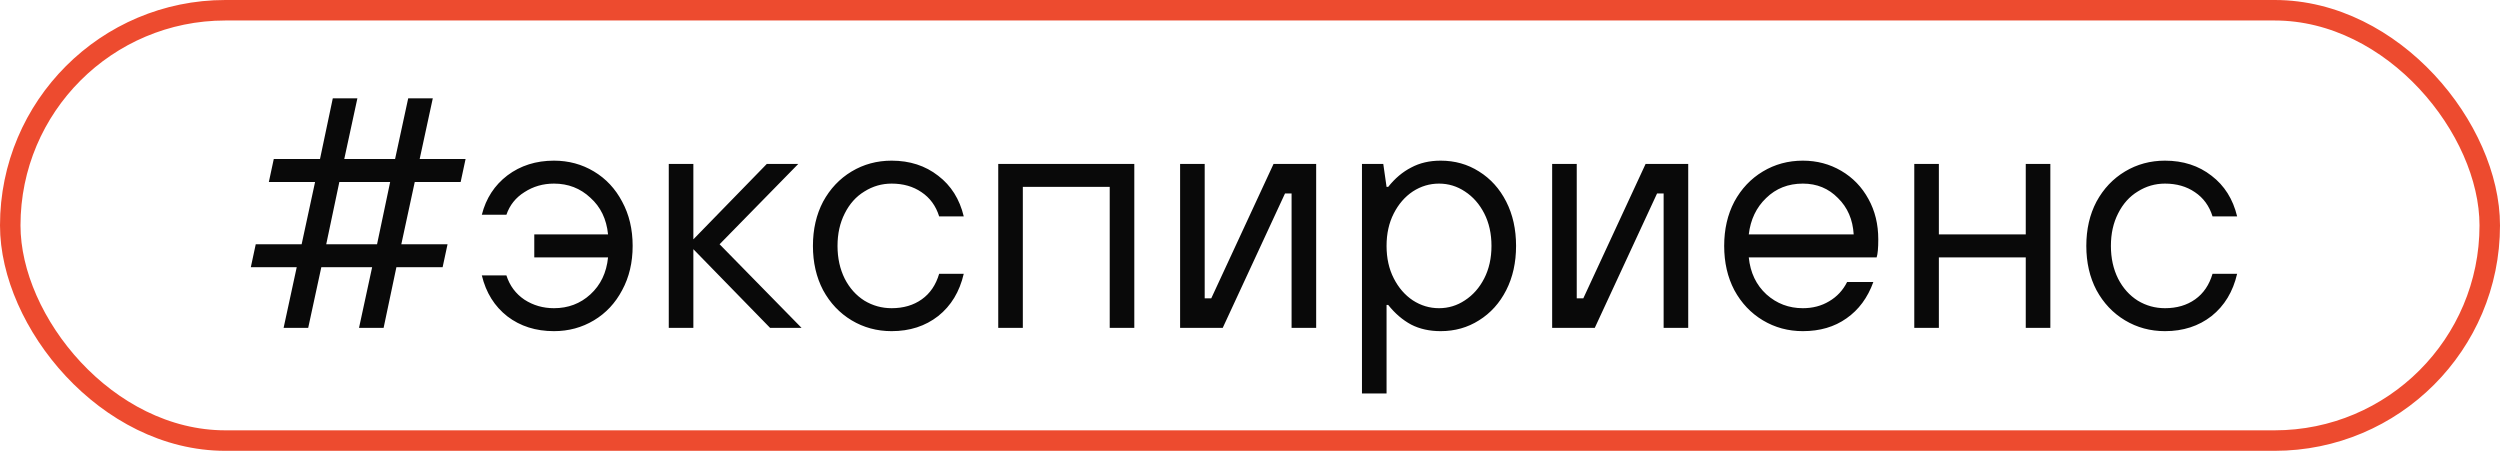 <?xml version="1.0" encoding="UTF-8"?> <svg xmlns="http://www.w3.org/2000/svg" width="122" height="22" viewBox="0 0 122 22" fill="none"><rect x="0.5" y="0.5" width="121" height="21" rx="10.5" stroke="#ED4B2F"></rect><path d="M15.04 16H13.84L14.48 13.04H12.24L12.48 11.92H14.72L15.376 8.88H13.12L13.36 7.76H15.616L16.24 4.8H17.44L16.8 7.76H19.28L19.92 4.8H21.12L20.48 7.76H22.72L22.48 8.88H20.24L19.584 11.92H21.84L21.6 13.04H19.344L18.72 16H17.52L18.16 13.04H15.68L15.04 16ZM16.56 8.88L15.92 11.92H18.4L19.04 8.88H16.56ZM27.033 16.16C26.148 16.16 25.39 15.92 24.761 15.44C24.132 14.949 23.716 14.283 23.513 13.44H24.713C24.873 13.941 25.166 14.336 25.593 14.624C26.02 14.901 26.5 15.04 27.033 15.04C27.727 15.04 28.319 14.816 28.809 14.368C29.311 13.909 29.599 13.307 29.673 12.56H26.073V11.44H29.673C29.599 10.693 29.311 10.096 28.809 9.648C28.319 9.189 27.727 8.96 27.033 8.96C26.5 8.96 26.02 9.099 25.593 9.376C25.166 9.643 24.873 10.011 24.713 10.48H23.513C23.716 9.68 24.132 9.04 24.761 8.56C25.401 8.08 26.159 7.84 27.033 7.84C27.748 7.84 28.398 8.016 28.985 8.368C29.572 8.72 30.03 9.211 30.361 9.84C30.703 10.469 30.873 11.189 30.873 12C30.873 12.811 30.703 13.531 30.361 14.16C30.03 14.789 29.572 15.28 28.985 15.632C28.398 15.984 27.748 16.16 27.033 16.16ZM33.836 16H32.636V8H33.836V11.68L37.42 8H38.956L35.116 11.92L39.116 16H37.58L33.836 12.16V16ZM43.511 16.16C42.797 16.16 42.146 15.984 41.559 15.632C40.973 15.28 40.509 14.789 40.167 14.16C39.837 13.531 39.671 12.811 39.671 12C39.671 11.189 39.837 10.469 40.167 9.84C40.509 9.211 40.973 8.72 41.559 8.368C42.146 8.016 42.797 7.84 43.511 7.84C44.397 7.84 45.154 8.085 45.783 8.576C46.413 9.056 46.829 9.717 47.031 10.56H45.831C45.671 10.048 45.383 9.653 44.967 9.376C44.562 9.099 44.077 8.96 43.511 8.96C43.031 8.96 42.589 9.088 42.183 9.344C41.778 9.589 41.458 9.947 41.223 10.416C40.989 10.875 40.871 11.403 40.871 12C40.871 12.597 40.989 13.131 41.223 13.6C41.458 14.059 41.778 14.416 42.183 14.672C42.589 14.917 43.031 15.04 43.511 15.04C44.087 15.04 44.578 14.896 44.983 14.608C45.389 14.32 45.671 13.904 45.831 13.36H47.031C46.829 14.235 46.413 14.923 45.783 15.424C45.154 15.915 44.397 16.16 43.511 16.16ZM49.914 16H48.714V8H55.354V16H54.154V9.12H49.914V16ZM59.669 16H57.589V8H58.789V14.56H59.109L62.149 8H64.229V16H63.029V9.44H62.709L59.669 16ZM66.464 19.2V8H67.504L67.664 9.12H67.744C68.074 8.704 68.448 8.389 68.864 8.176C69.28 7.952 69.76 7.84 70.304 7.84C70.997 7.84 71.621 8.016 72.176 8.368C72.741 8.72 73.184 9.211 73.504 9.84C73.824 10.469 73.984 11.189 73.984 12C73.984 12.811 73.824 13.531 73.504 14.16C73.184 14.789 72.741 15.28 72.176 15.632C71.621 15.984 70.997 16.16 70.304 16.16C69.76 16.16 69.28 16.053 68.864 15.84C68.448 15.616 68.074 15.296 67.744 14.88H67.664V19.2H66.464ZM70.224 15.04C70.682 15.04 71.104 14.912 71.488 14.656C71.882 14.4 72.197 14.043 72.432 13.584C72.666 13.125 72.784 12.597 72.784 12C72.784 11.403 72.666 10.875 72.432 10.416C72.197 9.957 71.882 9.6 71.488 9.344C71.104 9.088 70.682 8.96 70.224 8.96C69.765 8.96 69.338 9.088 68.944 9.344C68.56 9.6 68.25 9.957 68.016 10.416C67.781 10.875 67.664 11.403 67.664 12C67.664 12.597 67.781 13.125 68.016 13.584C68.25 14.043 68.56 14.4 68.944 14.656C69.338 14.912 69.765 15.04 70.224 15.04ZM77.825 16H75.745V8H76.945V14.56H77.265L80.305 8H82.385V16H81.185V9.44H80.865L77.825 16ZM87.98 16.16C87.265 16.16 86.615 15.984 86.028 15.632C85.441 15.28 84.977 14.789 84.636 14.16C84.305 13.531 84.14 12.811 84.14 12C84.14 11.189 84.305 10.469 84.636 9.84C84.977 9.211 85.441 8.72 86.028 8.368C86.615 8.016 87.265 7.84 87.98 7.84C88.663 7.84 89.287 8.005 89.852 8.336C90.417 8.667 90.86 9.125 91.18 9.712C91.5 10.288 91.66 10.944 91.66 11.68C91.66 12.107 91.633 12.4 91.58 12.56H85.34C85.415 13.307 85.703 13.909 86.204 14.368C86.705 14.816 87.297 15.04 87.98 15.04C88.46 15.04 88.887 14.928 89.26 14.704C89.644 14.48 89.937 14.165 90.14 13.76H91.42C91.143 14.528 90.705 15.12 90.108 15.536C89.521 15.952 88.812 16.16 87.98 16.16ZM90.46 11.44C90.417 10.715 90.161 10.123 89.692 9.664C89.233 9.195 88.663 8.96 87.98 8.96C87.265 8.96 86.668 9.195 86.188 9.664C85.708 10.123 85.425 10.715 85.34 11.44H90.46ZM94.617 16H93.417V8H94.617V11.44H98.857V8H100.057V16H98.857V12.56H94.617V16ZM105.652 16.16C104.937 16.16 104.287 15.984 103.7 15.632C103.113 15.28 102.649 14.789 102.308 14.16C101.977 13.531 101.812 12.811 101.812 12C101.812 11.189 101.977 10.469 102.308 9.84C102.649 9.211 103.113 8.72 103.7 8.368C104.287 8.016 104.937 7.84 105.652 7.84C106.537 7.84 107.295 8.085 107.924 8.576C108.553 9.056 108.969 9.717 109.172 10.56H107.972C107.812 10.048 107.524 9.653 107.108 9.376C106.703 9.099 106.217 8.96 105.652 8.96C105.172 8.96 104.729 9.088 104.324 9.344C103.919 9.589 103.599 9.947 103.364 10.416C103.129 10.875 103.012 11.403 103.012 12C103.012 12.597 103.129 13.131 103.364 13.6C103.599 14.059 103.919 14.416 104.324 14.672C104.729 14.917 105.172 15.04 105.652 15.04C106.228 15.04 106.719 14.896 107.124 14.608C107.529 14.32 107.812 13.904 107.972 13.36H109.172C108.969 14.235 108.553 14.923 107.924 15.424C107.295 15.915 106.537 16.16 105.652 16.16Z" fill="#090909"></path></svg> 
